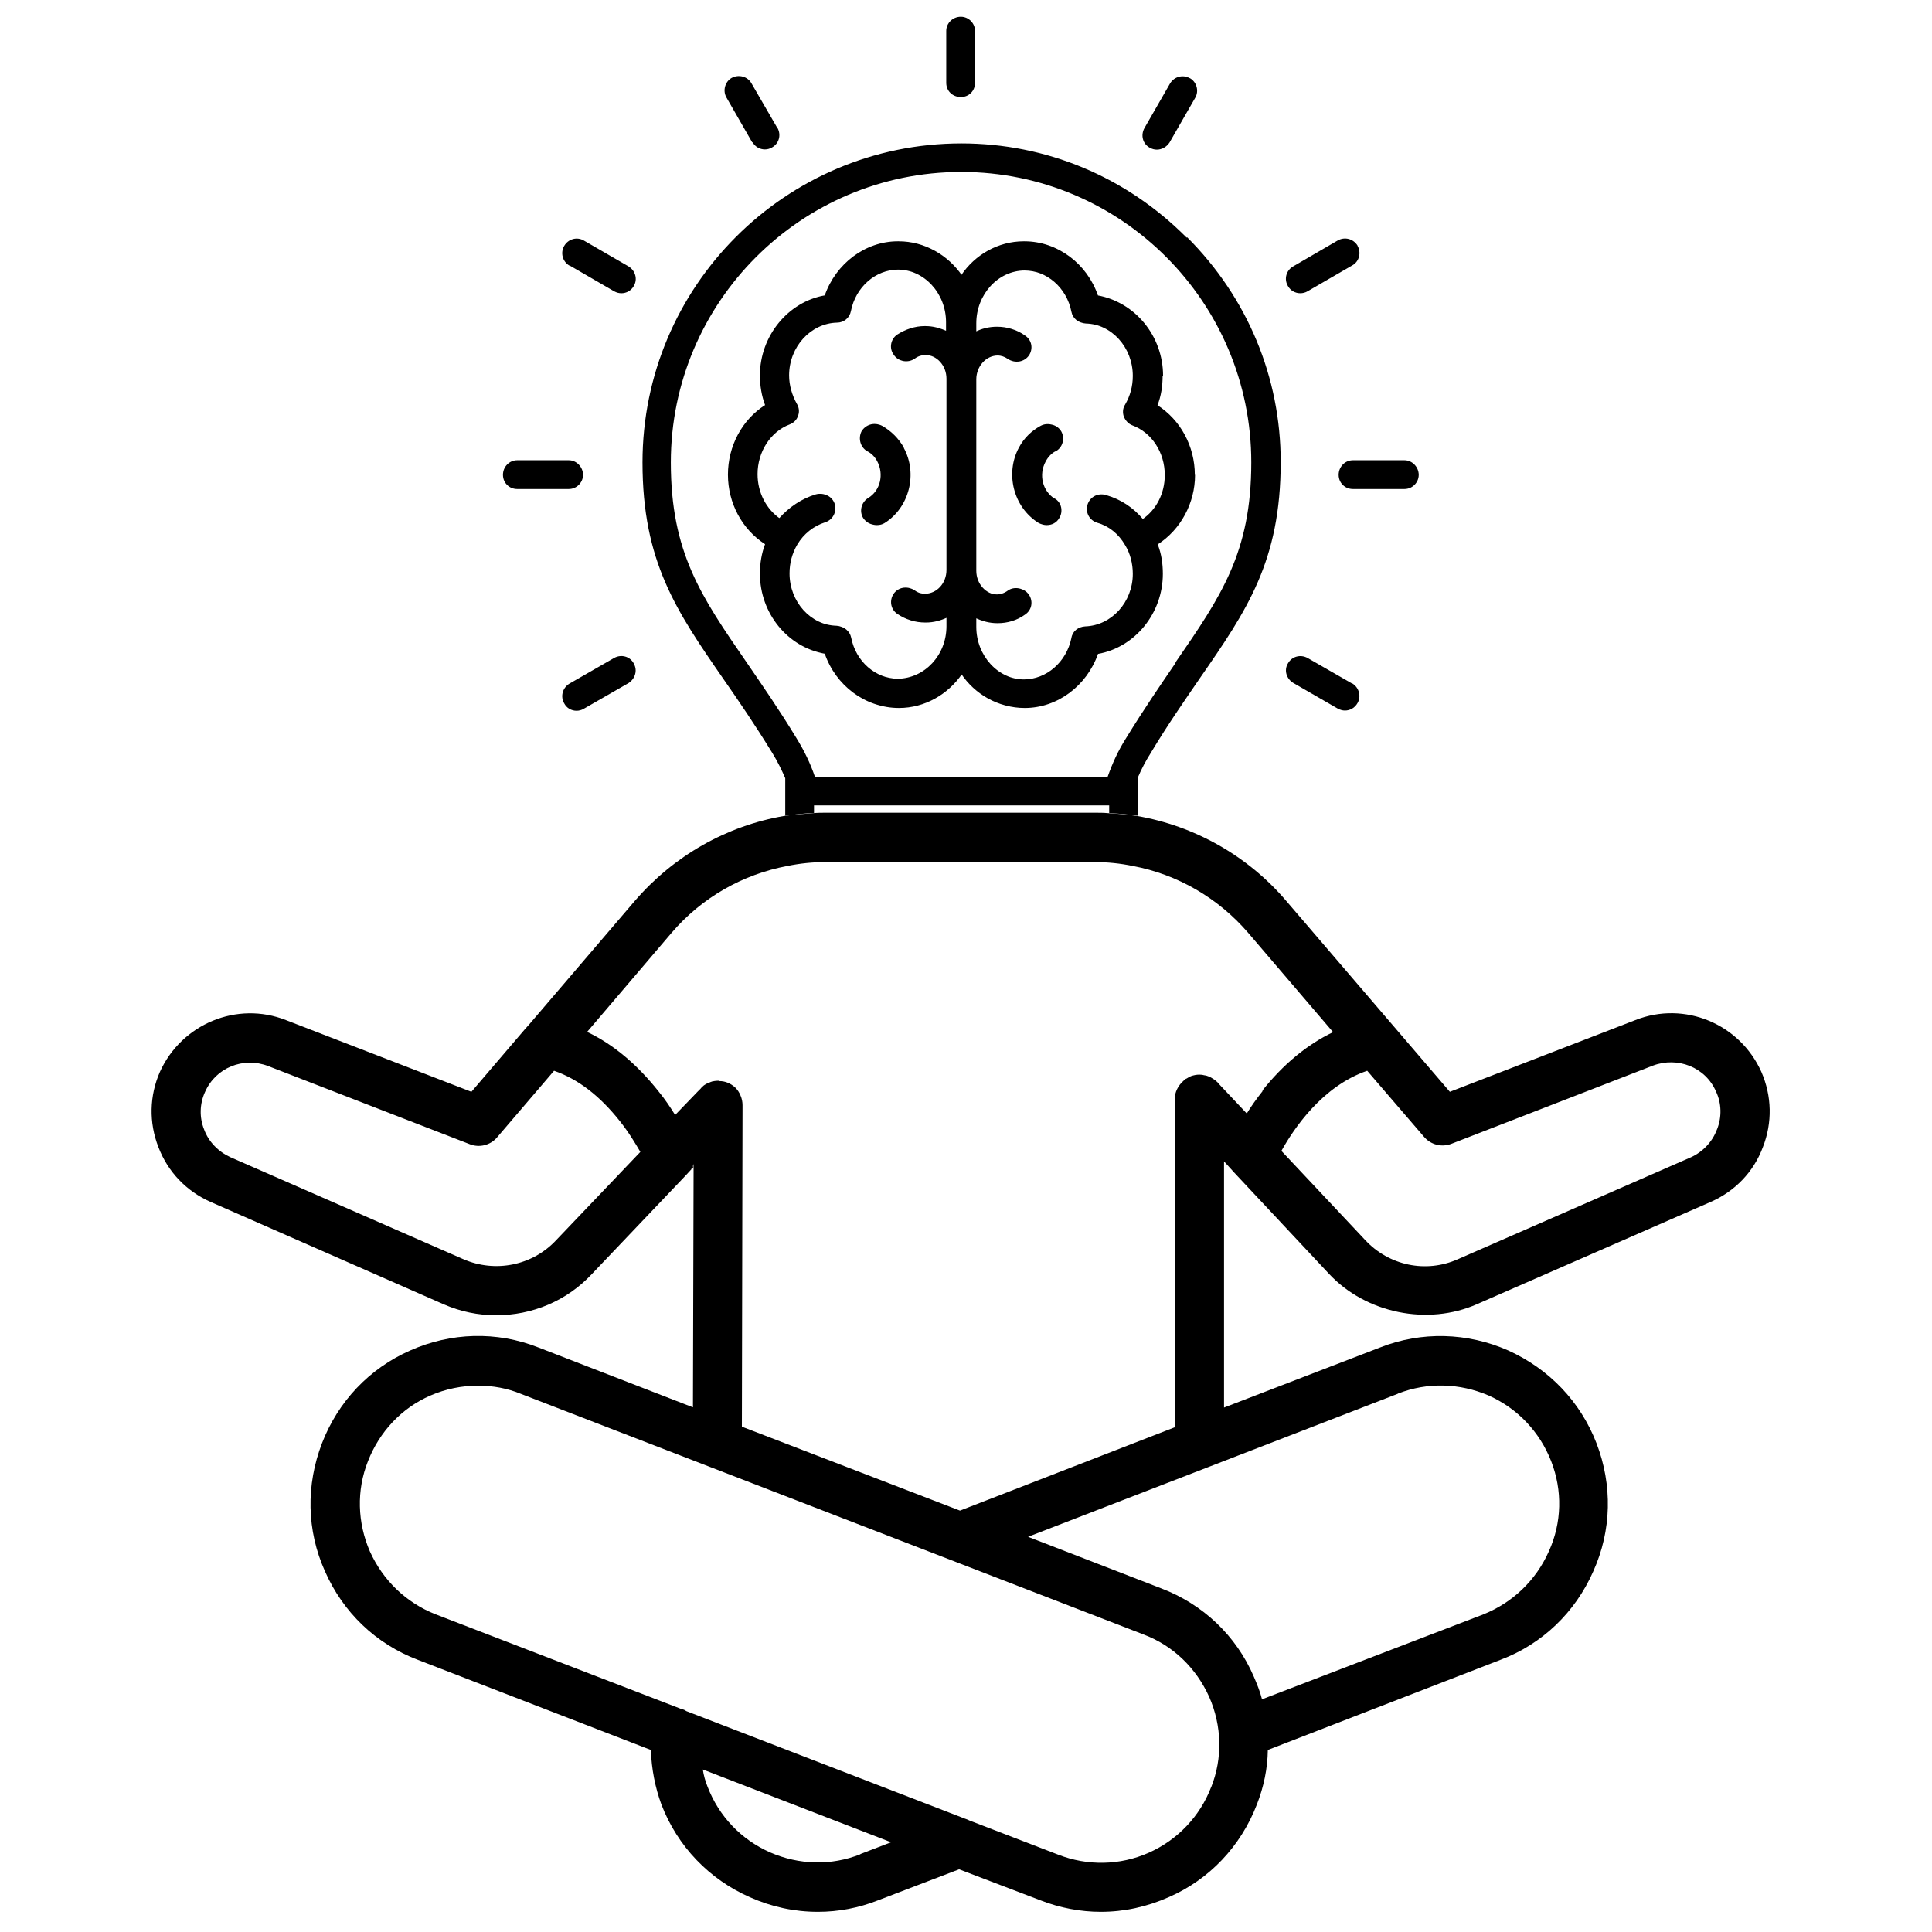 <?xml version="1.0" encoding="UTF-8"?>
<svg id="Layer_1" data-name="Layer 1" xmlns="http://www.w3.org/2000/svg" xmlns:xlink="http://www.w3.org/1999/xlink" viewBox="0 0 90 90">
  <defs>
    <style>
      .cls-1 {
        fill: none;
      }

      .cls-2 {
        clip-path: url(#clippath);
      }

      .cls-3 {
        fill: #231f20;
      }
    </style>
    <clipPath id="clippath">
      <rect class="cls-1" width="90" height="90"/>
    </clipPath>
  </defs>
  <g class="cls-2">
    <path class="cls-3" d="M33.46,50.34c-.09,0-.18,.02-.25,.03,.07-.01,.15-.01,.22-.01h.09s-.04-.02-.06-.02Z"/>
    <path class="cls-3" d="M32.28,54.3c-.02,.07-.06,.13-.11,.21l.13-.13v-.16s-.01,.07-.03,.09Z"/>
    <path d="M49.07,23.22c-.57-.36-.75-1.12-.42-1.73,.11-.21,.27-.38,.46-.48,.33-.18,.45-.59,.27-.92-.18-.31-.58-.43-.91-.25-.42,.23-.77,.57-1,1-.66,1.21-.26,2.79,.9,3.51,.11,.06,.23,.09,.34,.09,.23,0,.45-.11,.57-.32,.2-.31,.11-.73-.21-.91Zm0,0c-.57-.36-.75-1.12-.42-1.73,.11-.21,.27-.38,.46-.48,.33-.18,.45-.59,.27-.92-.18-.31-.58-.43-.91-.25-.42,.23-.77,.57-1,1-.66,1.21-.26,2.79,.9,3.51,.11,.06,.23,.09,.34,.09,.23,0,.45-.11,.57-.32,.2-.31,.11-.73-.21-.91Zm-7.02-2.37c-.24-.43-.59-.78-1.01-1.02-.33-.18-.73-.04-.91,.27-.16,.33-.05,.74,.27,.92,.2,.1,.36,.27,.46,.46,.33,.61,.15,1.38-.42,1.72-.32,.2-.42,.62-.23,.93,.14,.21,.36,.32,.59,.32,.12,0,.24-.03,.34-.09,1.16-.72,1.56-2.3,.9-3.51Zm0,0c-.24-.43-.59-.78-1.01-1.02-.33-.18-.73-.04-.91,.27-.16,.33-.05,.74,.27,.92,.2,.1,.36,.27,.46,.46,.33,.61,.15,1.38-.42,1.72-.32,.2-.42,.62-.23,.93,.14,.21,.36,.32,.59,.32,.12,0,.24-.03,.34-.09,1.16-.72,1.56-2.3,.9-3.51Zm7.02,2.37c-.57-.36-.75-1.12-.42-1.73,.11-.21,.27-.38,.46-.48,.33-.18,.45-.59,.27-.92-.18-.31-.58-.43-.91-.25-.42,.23-.77,.57-1,1-.66,1.21-.26,2.79,.9,3.51,.11,.06,.23,.09,.34,.09,.23,0,.45-.11,.57-.32,.2-.31,.11-.73-.21-.91Zm0,0c-.57-.36-.75-1.12-.42-1.73,.11-.21,.27-.38,.46-.48,.33-.18,.45-.59,.27-.92-.18-.31-.58-.43-.91-.25-.42,.23-.77,.57-1,1-.66,1.21-.26,2.79,.9,3.51,.11,.06,.23,.09,.34,.09,.23,0,.45-.11,.57-.32,.2-.31,.11-.73-.21-.91Zm-7.02-2.37c-.24-.43-.59-.78-1.01-1.02-.33-.18-.73-.04-.91,.27-.16,.33-.05,.74,.27,.92,.2,.1,.36,.27,.46,.46,.33,.61,.15,1.38-.42,1.72-.32,.2-.42,.62-.23,.93,.14,.21,.36,.32,.59,.32,.12,0,.24-.03,.34-.09,1.16-.72,1.56-2.3,.9-3.51Zm13.56,1.26c0-1.34-.68-2.57-1.74-3.24,.17-.43,.24-.9,.24-1.38h.02c0-1.86-1.32-3.43-3.03-3.73-.51-1.48-1.86-2.52-3.41-2.52-1.2,0-2.28,.63-2.92,1.59-.66-.96-1.73-1.59-2.94-1.59-1.53,0-2.89,1.04-3.41,2.52-1.7,.3-3.02,1.88-3.02,3.73,0,.48,.08,.95,.24,1.38-1.07,.68-1.73,1.91-1.73,3.24s.66,2.55,1.73,3.24c-.16,.42-.24,.89-.24,1.37,0,1.86,1.3,3.43,3.02,3.73,.51,1.48,1.88,2.52,3.41,2.52,1.2,0,2.28-.63,2.94-1.59,.64,.96,1.72,1.59,2.92,1.59,1.53,0,2.89-1.04,3.41-2.52,1.71-.3,3.02-1.88,3.02-3.73,0-.48-.07-.95-.24-1.37,1.07-.69,1.74-1.92,1.74-3.24Zm-11.52-6.68c-.32-.15-.64-.24-1.01-.24-.46,0-.9,.15-1.29,.4-.3,.21-.38,.63-.16,.93,.21,.32,.61,.39,.93,.18,.15-.12,.33-.17,.52-.17,.56,0,1.01,.5,1.01,1.11v8.91c0,.62-.45,1.11-1.01,1.11-.19,0-.38-.06-.52-.17-.32-.21-.72-.13-.93,.17-.21,.31-.14,.72,.16,.93,.39,.27,.82,.4,1.29,.4,.36,0,.69-.09,1.01-.24v.42c0,1.35-1.01,2.43-2.27,2.45h-.02c-1.07-.02-1.98-.81-2.2-1.93-.06-.3-.33-.52-.65-.54-1.23-.03-2.22-1.12-2.22-2.45,0-.48,.12-.93,.36-1.34,.3-.51,.77-.87,1.3-1.04,.35-.11,.55-.48,.45-.84-.11-.36-.48-.55-.84-.45-.66,.2-1.25,.6-1.71,1.12-.64-.44-1.05-1.21-1.05-2.07,0-1.04,.6-1.98,1.5-2.32,.18-.07,.33-.21,.39-.41,.07-.18,.04-.39-.06-.55-.22-.39-.36-.86-.36-1.32,0-1.34,1.01-2.43,2.23-2.46,.32,0,.59-.22,.65-.54,.22-1.12,1.15-1.93,2.2-1.93,1.26,0,2.28,1.11,2.28,2.46v.41Zm9.11,8.75c-.45-.54-1.04-.93-1.7-1.12-.36-.11-.73,.09-.84,.45s.09,.73,.45,.84c.54,.15,1,.52,1.3,1.04,.24,.39,.36,.86,.36,1.34,0,1.32-.99,2.41-2.22,2.45-.32,.02-.59,.22-.64,.54-.23,1.12-1.16,1.93-2.22,1.93-1.24,0-2.26-1.11-2.26-2.46v-.41c.3,.15,.64,.24,1,.24,.45,0,.9-.13,1.27-.4,.32-.21,.39-.62,.18-.93-.21-.3-.63-.39-.93-.18-.16,.12-.34,.18-.52,.18-.55,0-1-.51-1-1.11v-8.92c0-.6,.45-1.11,1-1.11,.18,0,.36,.06,.52,.17,.3,.21,.72,.13,.93-.17,.21-.31,.14-.72-.18-.93-.37-.27-.82-.4-1.27-.4-.36,0-.71,.09-1,.24v-.41c0-1.35,1.02-2.46,2.26-2.46,1.07,0,2,.81,2.22,1.93,.06,.32,.33,.52,.64,.54,1.23,.03,2.22,1.12,2.22,2.45,0,.48-.12,.93-.36,1.34-.11,.16-.12,.38-.06,.55,.07,.18,.21,.34,.39,.41,.92,.34,1.52,1.27,1.52,2.32,0,.86-.4,1.63-1.06,2.07Zm-4.08-3.16c.33-.18,.45-.59,.27-.92-.18-.31-.58-.43-.91-.25-.42,.23-.77,.57-1,1-.66,1.21-.26,2.79,.9,3.51,.11,.06,.23,.09,.34,.09,.23,0,.45-.11,.57-.32,.2-.31,.11-.73-.21-.91-.57-.36-.75-1.12-.42-1.73,.11-.21,.27-.38,.46-.48Zm-8.98-.92c-.16,.33-.05,.74,.27,.92,.2,.1,.36,.27,.46,.46,.33,.61,.15,1.38-.42,1.72-.32,.2-.42,.62-.23,.93,.14,.21,.36,.32,.59,.32,.12,0,.24-.03,.34-.09,1.16-.72,1.56-2.3,.9-3.51-.24-.43-.59-.78-1.01-1.02-.33-.18-.73-.04-.91,.27Zm1.92,.75c-.24-.43-.59-.78-1.01-1.02-.33-.18-.73-.04-.91,.27-.16,.33-.05,.74,.27,.92,.2,.1,.36,.27,.46,.46,.33,.61,.15,1.38-.42,1.72-.32,.2-.42,.62-.23,.93,.14,.21,.36,.32,.59,.32,.12,0,.24-.03,.34-.09,1.16-.72,1.56-2.3,.9-3.51Zm7.02,2.37c-.57-.36-.75-1.12-.42-1.73,.11-.21,.27-.38,.46-.48,.33-.18,.45-.59,.27-.92-.18-.31-.58-.43-.91-.25-.42,.23-.77,.57-1,1-.66,1.21-.26,2.79,.9,3.51,.11,.06,.23,.09,.34,.09,.23,0,.45-.11,.57-.32,.2-.31,.11-.73-.21-.91Zm0,0c-.57-.36-.75-1.12-.42-1.73,.11-.21,.27-.38,.46-.48,.33-.18,.45-.59,.27-.92-.18-.31-.58-.43-.91-.25-.42,.23-.77,.57-1,1-.66,1.21-.26,2.79,.9,3.51,.11,.06,.23,.09,.34,.09,.23,0,.45-.11,.57-.32,.2-.31,.11-.73-.21-.91Zm-7.02-2.37c-.24-.43-.59-.78-1.01-1.02-.33-.18-.73-.04-.91,.27-.16,.33-.05,.74,.27,.92,.2,.1,.36,.27,.46,.46,.33,.61,.15,1.38-.42,1.72-.32,.2-.42,.62-.23,.93,.14,.21,.36,.32,.59,.32,.12,0,.24-.03,.34-.09,1.16-.72,1.56-2.3,.9-3.51Zm0,0c-.24-.43-.59-.78-1.01-1.02-.33-.18-.73-.04-.91,.27-.16,.33-.05,.74,.27,.92,.2,.1,.36,.27,.46,.46,.33,.61,.15,1.38-.42,1.72-.32,.2-.42,.62-.23,.93,.14,.21,.36,.32,.59,.32,.12,0,.24-.03,.34-.09,1.16-.72,1.56-2.3,.9-3.51Zm20.94,11l-2.09-1.2c-.33-.18-.73-.07-.91,.25-.2,.32-.07,.72,.24,.91l2.08,1.2c.11,.06,.23,.09,.33,.09,.24,0,.46-.12,.59-.35,.18-.31,.07-.72-.24-.91Zm2.43-10.41h-2.41c-.36,0-.66,.3-.66,.68s.3,.66,.66,.66h2.41c.36,0,.66-.3,.66-.66s-.3-.68-.66-.68Zm-2.19-10c-.2-.32-.6-.42-.92-.24l-2.08,1.21c-.32,.18-.44,.59-.24,.92,.12,.21,.34,.33,.57,.33,.12,0,.24-.03,.34-.09l2.09-1.21c.32-.18,.42-.59,.24-.91Zm-7.82-7.8c-.32-.18-.72-.07-.91,.24l-1.2,2.09c-.18,.33-.08,.73,.25,.91,.11,.06,.21,.09,.33,.09,.23,0,.45-.12,.59-.33l1.2-2.09c.18-.31,.07-.73-.25-.91ZM29.52,30.9c-.18-.33-.59-.43-.91-.25l-2.09,1.2c-.32,.2-.42,.6-.24,.91,.12,.23,.34,.35,.58,.35,.11,0,.23-.03,.33-.09l2.09-1.2c.31-.2,.43-.6,.24-.91Zm-3.02-9.46h-2.41c-.36,0-.66,.3-.66,.68s.3,.66,.66,.66h2.41c.36,0,.66-.3,.66-.66s-.3-.68-.66-.68Zm2.78-9.03l-2.09-1.21c-.32-.18-.72-.07-.91,.26-.18,.31-.08,.72,.24,.91h.02l2.07,1.2c.11,.06,.22,.09,.34,.09,.23,0,.45-.12,.57-.33,.2-.33,.07-.73-.24-.92Zm6.93-6.45l-1.21-2.09c-.18-.31-.59-.42-.92-.24-.31,.18-.42,.6-.24,.91l1.2,2.09h.02c.12,.21,.34,.33,.57,.33,.12,0,.23-.03,.33-.09,.33-.18,.44-.58,.26-.91ZM44.76,.78c-.38,0-.68,.3-.68,.66V3.86c0,.38,.3,.66,.68,.66s.66-.29,.66-.66V1.44c0-.36-.3-.66-.66-.66Zm-2.71,20.07c-.24-.43-.59-.78-1.01-1.02-.33-.18-.73-.04-.91,.27-.16,.33-.05,.74,.27,.92,.2,.1,.36,.27,.46,.46,.33,.61,.15,1.38-.42,1.72-.32,.2-.42,.62-.23,.93,.14,.21,.36,.32,.59,.32,.12,0,.24-.03,.34-.09,1.16-.72,1.56-2.3,.9-3.51Zm7.02,2.37c-.57-.36-.75-1.12-.42-1.73,.11-.21,.27-.38,.46-.48,.33-.18,.45-.59,.27-.92-.18-.31-.58-.43-.91-.25-.42,.23-.77,.57-1,1-.66,1.21-.26,2.79,.9,3.51,.11,.06,.23,.09,.34,.09,.23,0,.45-.11,.57-.32,.2-.31,.11-.73-.21-.91Zm0,0c-.57-.36-.75-1.12-.42-1.73,.11-.21,.27-.38,.46-.48,.33-.18,.45-.59,.27-.92-.18-.31-.58-.43-.91-.25-.42,.23-.77,.57-1,1-.66,1.21-.26,2.79,.9,3.51,.11,.06,.23,.09,.34,.09,.23,0,.45-.11,.57-.32,.2-.31,.11-.73-.21-.91Zm-7.02-2.37c-.24-.43-.59-.78-1.01-1.02-.33-.18-.73-.04-.91,.27-.16,.33-.05,.74,.27,.92,.2,.1,.36,.27,.46,.46,.33,.61,.15,1.38-.42,1.72-.32,.2-.42,.62-.23,.93,.14,.21,.36,.32,.59,.32,.12,0,.24-.03,.34-.09,1.16-.72,1.56-2.3,.9-3.51Zm13.56,1.26c0-1.34-.68-2.57-1.74-3.24,.17-.43,.24-.9,.24-1.38h.02c0-1.86-1.32-3.43-3.03-3.73-.51-1.48-1.86-2.52-3.41-2.52-1.2,0-2.28,.63-2.92,1.59-.66-.96-1.73-1.59-2.94-1.59-1.53,0-2.89,1.04-3.41,2.52-1.7,.3-3.02,1.88-3.02,3.73,0,.48,.08,.95,.24,1.38-1.07,.68-1.73,1.91-1.73,3.24s.66,2.55,1.73,3.24c-.16,.42-.24,.89-.24,1.37,0,1.86,1.3,3.43,3.02,3.73,.51,1.48,1.88,2.52,3.41,2.52,1.2,0,2.28-.63,2.94-1.59,.64,.96,1.72,1.59,2.92,1.59,1.53,0,2.89-1.04,3.41-2.52,1.71-.3,3.02-1.88,3.02-3.73,0-.48-.07-.95-.24-1.37,1.07-.69,1.74-1.92,1.74-3.24Zm-11.52-6.68c-.32-.15-.64-.24-1.01-.24-.46,0-.9,.15-1.29,.4-.3,.21-.38,.63-.16,.93,.21,.32,.61,.39,.93,.18,.15-.12,.33-.17,.52-.17,.56,0,1.01,.5,1.01,1.11v8.91c0,.62-.45,1.11-1.01,1.11-.19,0-.38-.06-.52-.17-.32-.21-.72-.13-.93,.17-.21,.31-.14,.72,.16,.93,.39,.27,.82,.4,1.29,.4,.36,0,.69-.09,1.01-.24v.42c0,1.35-1.01,2.43-2.27,2.45h-.02c-1.07-.02-1.98-.81-2.2-1.93-.06-.3-.33-.52-.65-.54-1.23-.03-2.22-1.12-2.22-2.45,0-.48,.12-.93,.36-1.34,.3-.51,.77-.87,1.3-1.04,.35-.11,.55-.48,.45-.84-.11-.36-.48-.55-.84-.45-.66,.2-1.25,.6-1.71,1.12-.64-.44-1.05-1.21-1.05-2.07,0-1.04,.6-1.98,1.5-2.32,.18-.07,.33-.21,.39-.41,.07-.18,.04-.39-.06-.55-.22-.39-.36-.86-.36-1.32,0-1.34,1.01-2.43,2.23-2.46,.32,0,.59-.22,.65-.54,.22-1.12,1.15-1.93,2.2-1.93,1.26,0,2.28,1.11,2.28,2.46v.41Zm9.11,8.75c-.45-.54-1.04-.93-1.7-1.12-.36-.11-.73,.09-.84,.45s.09,.73,.45,.84c.54,.15,1,.52,1.3,1.04,.24,.39,.36,.86,.36,1.34,0,1.32-.99,2.41-2.22,2.45-.32,.02-.59,.22-.64,.54-.23,1.12-1.16,1.93-2.22,1.93-1.24,0-2.26-1.11-2.26-2.46v-.41c.3,.15,.64,.24,1,.24,.45,0,.9-.13,1.27-.4,.32-.21,.39-.62,.18-.93-.21-.3-.63-.39-.93-.18-.16,.12-.34,.18-.52,.18-.55,0-1-.51-1-1.11v-8.92c0-.6,.45-1.11,1-1.11,.18,0,.36,.06,.52,.17,.3,.21,.72,.13,.93-.17,.21-.31,.14-.72-.18-.93-.37-.27-.82-.4-1.27-.4-.36,0-.71,.09-1,.24v-.41c0-1.35,1.02-2.46,2.26-2.46,1.07,0,2,.81,2.22,1.93,.06,.32,.33,.52,.64,.54,1.23,.03,2.22,1.12,2.22,2.45,0,.48-.12,.93-.36,1.34-.11,.16-.12,.38-.06,.55,.07,.18,.21,.34,.39,.41,.92,.34,1.52,1.27,1.52,2.32,0,.86-.4,1.63-1.06,2.07Zm-4.08-3.16c.33-.18,.45-.59,.27-.92-.18-.31-.58-.43-.91-.25-.42,.23-.77,.57-1,1-.66,1.21-.26,2.79,.9,3.51,.11,.06,.23,.09,.34,.09,.23,0,.45-.11,.57-.32,.2-.31,.11-.73-.21-.91-.57-.36-.75-1.12-.42-1.73,.11-.21,.27-.38,.46-.48Zm-8.98-.92c-.16,.33-.05,.74,.27,.92,.2,.1,.36,.27,.46,.46,.33,.61,.15,1.38-.42,1.72-.32,.2-.42,.62-.23,.93,.14,.21,.36,.32,.59,.32,.12,0,.24-.03,.34-.09,1.16-.72,1.56-2.3,.9-3.51-.24-.43-.59-.78-1.01-1.02-.33-.18-.73-.04-.91,.27Zm1.92,.75c-.24-.43-.59-.78-1.01-1.02-.33-.18-.73-.04-.91,.27-.16,.33-.05,.74,.27,.92,.2,.1,.36,.27,.46,.46,.33,.61,.15,1.38-.42,1.72-.32,.2-.42,.62-.23,.93,.14,.21,.36,.32,.59,.32,.12,0,.24-.03,.34-.09,1.16-.72,1.56-2.3,.9-3.51Zm7.02,2.37c-.57-.36-.75-1.12-.42-1.73,.11-.21,.27-.38,.46-.48,.33-.18,.45-.59,.27-.92-.18-.31-.58-.43-.91-.25-.42,.23-.77,.57-1,1-.66,1.21-.26,2.79,.9,3.51,.11,.06,.23,.09,.34,.09,.23,0,.45-.11,.57-.32,.2-.31,.11-.73-.21-.91Zm0,0c-.57-.36-.75-1.12-.42-1.73,.11-.21,.27-.38,.46-.48,.33-.18,.45-.59,.27-.92-.18-.31-.58-.43-.91-.25-.42,.23-.77,.57-1,1-.66,1.21-.26,2.79,.9,3.51,.11,.06,.23,.09,.34,.09,.23,0,.45-.11,.57-.32,.2-.31,.11-.73-.21-.91Zm-7.02-2.37c-.24-.43-.59-.78-1.01-1.02-.33-.18-.73-.04-.91,.27-.16,.33-.05,.74,.27,.92,.2,.1,.36,.27,.46,.46,.33,.61,.15,1.38-.42,1.72-.32,.2-.42,.62-.23,.93,.14,.21,.36,.32,.59,.32,.12,0,.24-.03,.34-.09,1.16-.72,1.56-2.3,.9-3.51Zm0,0c-.24-.43-.59-.78-1.01-1.02-.33-.18-.73-.04-.91,.27-.16,.33-.05,.74,.27,.92,.2,.1,.36,.27,.46,.46,.33,.61,.15,1.38-.42,1.72-.32,.2-.42,.62-.23,.93,.14,.21,.36,.32,.59,.32,.12,0,.24-.03,.34-.09,1.16-.72,1.56-2.3,.9-3.51Zm7.02,2.37c-.57-.36-.75-1.12-.42-1.73,.11-.21,.27-.38,.46-.48,.33-.18,.45-.59,.27-.92-.18-.31-.58-.43-.91-.25-.42,.23-.77,.57-1,1-.66,1.21-.26,2.79,.9,3.51,.11,.06,.23,.09,.34,.09,.23,0,.45-.11,.57-.32,.2-.31,.11-.73-.21-.91Zm0,0c-.57-.36-.75-1.12-.42-1.73,.11-.21,.27-.38,.46-.48,.33-.18,.45-.59,.27-.92-.18-.31-.58-.43-.91-.25-.42,.23-.77,.57-1,1-.66,1.21-.26,2.79,.9,3.51,.11,.06,.23,.09,.34,.09,.23,0,.45-.11,.57-.32,.2-.31,.11-.73-.21-.91Zm-7.02-2.37c-.24-.43-.59-.78-1.01-1.02-.33-.18-.73-.04-.91,.27-.16,.33-.05,.74,.27,.92,.2,.1,.36,.27,.46,.46,.33,.61,.15,1.38-.42,1.72-.32,.2-.42,.62-.23,.93,.14,.21,.36,.32,.59,.32,.12,0,.24-.03,.34-.09,1.16-.72,1.56-2.3,.9-3.51Zm13.56,1.26c0-1.34-.68-2.57-1.74-3.24,.17-.43,.24-.9,.24-1.38h.02c0-1.86-1.32-3.43-3.03-3.73-.51-1.48-1.86-2.52-3.41-2.52-1.2,0-2.28,.63-2.92,1.59-.66-.96-1.73-1.59-2.94-1.59-1.53,0-2.89,1.04-3.41,2.52-1.7,.3-3.02,1.88-3.02,3.73,0,.48,.08,.95,.24,1.38-1.07,.68-1.73,1.91-1.73,3.24s.66,2.55,1.73,3.24c-.16,.42-.24,.89-.24,1.37,0,1.86,1.3,3.43,3.02,3.73,.51,1.48,1.88,2.52,3.41,2.52,1.2,0,2.28-.63,2.94-1.59,.64,.96,1.72,1.59,2.92,1.59,1.53,0,2.89-1.04,3.41-2.52,1.71-.3,3.02-1.88,3.02-3.73,0-.48-.07-.95-.24-1.37,1.07-.69,1.74-1.92,1.74-3.24Zm-11.52-6.68c-.32-.15-.64-.24-1.01-.24-.46,0-.9,.15-1.29,.4-.3,.21-.38,.63-.16,.93,.21,.32,.61,.39,.93,.18,.15-.12,.33-.17,.52-.17,.56,0,1.01,.5,1.01,1.11v8.91c0,.62-.45,1.11-1.01,1.11-.19,0-.38-.06-.52-.17-.32-.21-.72-.13-.93,.17-.21,.31-.14,.72,.16,.93,.39,.27,.82,.4,1.29,.4,.36,0,.69-.09,1.01-.24v.42c0,1.35-1.01,2.43-2.27,2.45h-.02c-1.07-.02-1.98-.81-2.2-1.93-.06-.3-.33-.52-.65-.54-1.23-.03-2.22-1.12-2.22-2.45,0-.48,.12-.93,.36-1.34,.3-.51,.77-.87,1.3-1.04,.35-.11,.55-.48,.45-.84-.11-.36-.48-.55-.84-.45-.66,.2-1.25,.6-1.71,1.12-.64-.44-1.05-1.21-1.05-2.07,0-1.04,.6-1.98,1.5-2.32,.18-.07,.33-.21,.39-.41,.07-.18,.04-.39-.06-.55-.22-.39-.36-.86-.36-1.32,0-1.34,1.01-2.43,2.23-2.46,.32,0,.59-.22,.65-.54,.22-1.12,1.15-1.93,2.2-1.93,1.26,0,2.28,1.11,2.28,2.46v.41Zm9.11,8.75c-.45-.54-1.04-.93-1.7-1.12-.36-.11-.73,.09-.84,.45s.09,.73,.45,.84c.54,.15,1,.52,1.3,1.04,.24,.39,.36,.86,.36,1.34,0,1.32-.99,2.41-2.22,2.45-.32,.02-.59,.22-.64,.54-.23,1.12-1.16,1.93-2.22,1.93-1.24,0-2.26-1.11-2.26-2.46v-.41c.3,.15,.64,.24,1,.24,.45,0,.9-.13,1.27-.4,.32-.21,.39-.62,.18-.93-.21-.3-.63-.39-.93-.18-.16,.12-.34,.18-.52,.18-.55,0-1-.51-1-1.11v-8.92c0-.6,.45-1.11,1-1.11,.18,0,.36,.06,.52,.17,.3,.21,.72,.13,.93-.17,.21-.31,.14-.72-.18-.93-.37-.27-.82-.4-1.27-.4-.36,0-.71,.09-1,.24v-.41c0-1.35,1.02-2.46,2.26-2.46,1.07,0,2,.81,2.22,1.93,.06,.32,.33,.52,.64,.54,1.23,.03,2.22,1.12,2.22,2.45,0,.48-.12,.93-.36,1.34-.11,.16-.12,.38-.06,.55,.07,.18,.21,.34,.39,.41,.92,.34,1.52,1.27,1.52,2.32,0,.86-.4,1.63-1.06,2.07Zm-4.08-3.16c.33-.18,.45-.59,.27-.92-.18-.31-.58-.43-.91-.25-.42,.23-.77,.57-1,1-.66,1.21-.26,2.79,.9,3.51,.11,.06,.23,.09,.34,.09,.23,0,.45-.11,.57-.32,.2-.31,.11-.73-.21-.91-.57-.36-.75-1.12-.42-1.73,.11-.21,.27-.38,.46-.48Zm-8.98-.92c-.16,.33-.05,.74,.27,.92,.2,.1,.36,.27,.46,.46,.33,.61,.15,1.38-.42,1.72-.32,.2-.42,.62-.23,.93,.14,.21,.36,.32,.59,.32,.12,0,.24-.03,.34-.09,1.16-.72,1.56-2.3,.9-3.51-.24-.43-.59-.78-1.01-1.02-.33-.18-.73-.04-.91,.27Zm15.48,2.01c0-1.34-.68-2.57-1.74-3.24,.17-.43,.24-.9,.24-1.38h.02c0-1.86-1.32-3.43-3.03-3.73-.51-1.48-1.86-2.52-3.41-2.52-1.2,0-2.28,.63-2.92,1.59-.66-.96-1.73-1.59-2.94-1.59-1.53,0-2.89,1.04-3.41,2.52-1.7,.3-3.02,1.88-3.02,3.73,0,.48,.08,.95,.24,1.38-1.07,.68-1.73,1.91-1.73,3.24s.66,2.55,1.73,3.24c-.16,.42-.24,.89-.24,1.37,0,1.86,1.3,3.43,3.02,3.73,.51,1.48,1.88,2.52,3.41,2.52,1.2,0,2.28-.63,2.94-1.59,.64,.96,1.72,1.59,2.92,1.59,1.53,0,2.89-1.04,3.41-2.52,1.71-.3,3.02-1.88,3.02-3.73,0-.48-.07-.95-.24-1.37,1.07-.69,1.74-1.92,1.74-3.24Zm-11.52-6.68c-.32-.15-.64-.24-1.01-.24-.46,0-.9,.15-1.29,.4-.3,.21-.38,.63-.16,.93,.21,.32,.61,.39,.93,.18,.15-.12,.33-.17,.52-.17,.56,0,1.01,.5,1.01,1.11v8.91c0,.62-.45,1.11-1.01,1.11-.19,0-.38-.06-.52-.17-.32-.21-.72-.13-.93,.17-.21,.31-.14,.72,.16,.93,.39,.27,.82,.4,1.29,.4,.36,0,.69-.09,1.01-.24v.42c0,1.35-1.01,2.43-2.27,2.45h-.02c-1.07-.02-1.98-.81-2.2-1.93-.06-.3-.33-.52-.65-.54-1.23-.03-2.22-1.12-2.22-2.45,0-.48,.12-.93,.36-1.34,.3-.51,.77-.87,1.3-1.04,.35-.11,.55-.48,.45-.84-.11-.36-.48-.55-.84-.45-.66,.2-1.25,.6-1.71,1.12-.64-.44-1.05-1.21-1.05-2.07,0-1.04,.6-1.98,1.5-2.32,.18-.07,.33-.21,.39-.41,.07-.18,.04-.39-.06-.55-.22-.39-.36-.86-.36-1.32,0-1.34,1.01-2.43,2.23-2.46,.32,0,.59-.22,.65-.54,.22-1.12,1.15-1.93,2.2-1.93,1.26,0,2.28,1.11,2.28,2.46v.41Zm9.11,8.75c-.45-.54-1.04-.93-1.7-1.12-.36-.11-.73,.09-.84,.45s.09,.73,.45,.84c.54,.15,1,.52,1.3,1.04,.24,.39,.36,.86,.36,1.34,0,1.32-.99,2.41-2.22,2.45-.32,.02-.59,.22-.64,.54-.23,1.12-1.16,1.93-2.22,1.93-1.24,0-2.26-1.11-2.26-2.46v-.41c.3,.15,.64,.24,1,.24,.45,0,.9-.13,1.27-.4,.32-.21,.39-.62,.18-.93-.21-.3-.63-.39-.93-.18-.16,.12-.34,.18-.52,.18-.55,0-1-.51-1-1.11v-8.92c0-.6,.45-1.11,1-1.11,.18,0,.36,.06,.52,.17,.3,.21,.72,.13,.93-.17,.21-.31,.14-.72-.18-.93-.37-.27-.82-.4-1.27-.4-.36,0-.71,.09-1,.24v-.41c0-1.35,1.02-2.46,2.26-2.46,1.07,0,2,.81,2.22,1.93,.06,.32,.33,.52,.64,.54,1.23,.03,2.22,1.12,2.22,2.45,0,.48-.12,.93-.36,1.34-.11,.16-.12,.38-.06,.55,.07,.18,.21,.34,.39,.41,.92,.34,1.52,1.27,1.52,2.32,0,.86-.4,1.63-1.06,2.07Zm-4.08-3.16c.33-.18,.45-.59,.27-.92-.18-.31-.58-.43-.91-.25-.42,.23-.77,.57-1,1-.66,1.21-.26,2.79,.9,3.51,.11,.06,.23,.09,.34,.09,.23,0,.45-.11,.57-.32,.2-.31,.11-.73-.21-.91-.57-.36-.75-1.12-.42-1.73,.11-.21,.27-.38,.46-.48Zm-8.98-.92c-.16,.33-.05,.74,.27,.92,.2,.1,.36,.27,.46,.46,.33,.61,.15,1.38-.42,1.72-.32,.2-.42,.62-.23,.93,.14,.21,.36,.32,.59,.32,.12,0,.24-.03,.34-.09,1.16-.72,1.56-2.3,.9-3.51-.24-.43-.59-.78-1.01-1.02-.33-.18-.73-.04-.91,.27Zm15.12-9.03c-2.82-2.84-6.55-4.39-10.5-4.39-8.21,.01-14.85,6.67-14.85,14.86,0,4.62,1.57,6.91,3.77,10.09,.69,.99,1.47,2.13,2.28,3.45,.24,.39,.43,.78,.6,1.17v1.75c.45-.06,.89-.11,1.34-.13v-.35h13.75v.35c.45,.03,.89,.07,1.34,.13v-1.79c.16-.38,.36-.76,.6-1.14,.79-1.32,1.59-2.46,2.28-3.47,2.19-3.16,3.77-5.46,3.77-10.08,0-3.93-1.54-7.65-4.36-10.47Zm-.51,19.8c-.69,1.01-1.48,2.16-2.31,3.51-.38,.6-.64,1.18-.86,1.8h-13.64c-.21-.62-.49-1.2-.86-1.8-.82-1.35-1.62-2.5-2.31-3.51-2.13-3.09-3.54-5.13-3.54-9.33,0-7.45,6.06-13.53,13.53-13.53s13.51,6.08,13.51,13.53c0,4.2-1.41,6.24-3.54,9.33Zm-.87-12c.17-.43,.24-.9,.24-1.38h.02c0-1.86-1.32-3.43-3.03-3.73-.51-1.48-1.86-2.52-3.41-2.52-1.2,0-2.28,.63-2.92,1.59-.66-.96-1.73-1.59-2.94-1.59-1.53,0-2.89,1.04-3.41,2.52-1.7,.3-3.02,1.88-3.02,3.73,0,.48,.08,.95,.24,1.38-1.07,.68-1.73,1.91-1.73,3.24s.66,2.55,1.73,3.24c-.16,.42-.24,.89-.24,1.37,0,1.86,1.3,3.43,3.02,3.73,.51,1.48,1.88,2.52,3.41,2.52,1.2,0,2.28-.63,2.94-1.59,.64,.96,1.72,1.59,2.92,1.59,1.53,0,2.89-1.04,3.41-2.52,1.71-.3,3.02-1.88,3.02-3.73,0-.48-.07-.95-.24-1.37,1.07-.69,1.74-1.92,1.74-3.24s-.68-2.57-1.74-3.24Zm-9.78-3.43c-.32-.15-.64-.24-1.01-.24-.46,0-.9,.15-1.29,.4-.3,.21-.38,.63-.16,.93,.21,.32,.61,.39,.93,.18,.15-.12,.33-.17,.52-.17,.56,0,1.01,.5,1.01,1.11v8.91c0,.62-.45,1.11-1.01,1.11-.19,0-.38-.06-.52-.17-.32-.21-.72-.13-.93,.17-.21,.31-.14,.72,.16,.93,.39,.27,.82,.4,1.29,.4,.36,0,.69-.09,1.01-.24v.42c0,1.35-1.01,2.43-2.27,2.45h-.02c-1.07-.02-1.98-.81-2.2-1.93-.06-.3-.33-.52-.65-.54-1.23-.03-2.22-1.12-2.22-2.45,0-.48,.12-.93,.36-1.34,.3-.51,.77-.87,1.3-1.04,.35-.11,.55-.48,.45-.84-.11-.36-.48-.55-.84-.45-.66,.2-1.25,.6-1.71,1.12-.64-.44-1.05-1.21-1.05-2.07,0-1.04,.6-1.98,1.5-2.32,.18-.07,.33-.21,.39-.41,.07-.18,.04-.39-.06-.55-.22-.39-.36-.86-.36-1.32,0-1.34,1.01-2.43,2.23-2.46,.32,0,.59-.22,.65-.54,.22-1.12,1.15-1.93,2.2-1.93,1.26,0,2.28,1.11,2.28,2.46v.41Zm9.11,8.75c-.45-.54-1.04-.93-1.7-1.12-.36-.11-.73,.09-.84,.45s.09,.73,.45,.84c.54,.15,1,.52,1.3,1.04,.24,.39,.36,.86,.36,1.34,0,1.32-.99,2.41-2.22,2.45-.32,.02-.59,.22-.64,.54-.23,1.12-1.16,1.93-2.22,1.93-1.24,0-2.26-1.11-2.26-2.46v-.41c.3,.15,.64,.24,1,.24,.45,0,.9-.13,1.27-.4,.32-.21,.39-.62,.18-.93-.21-.3-.63-.39-.93-.18-.16,.12-.34,.18-.52,.18-.55,0-1-.51-1-1.11v-8.92c0-.6,.45-1.11,1-1.11,.18,0,.36,.06,.52,.17,.3,.21,.72,.13,.93-.17,.21-.31,.14-.72-.18-.93-.37-.27-.82-.4-1.27-.4-.36,0-.71,.09-1,.24v-.41c0-1.35,1.02-2.46,2.26-2.46,1.07,0,2,.81,2.22,1.93,.06,.32,.33,.52,.64,.54,1.23,.03,2.22,1.12,2.22,2.45,0,.48-.12,.93-.36,1.34-.11,.16-.12,.38-.06,.55,.07,.18,.21,.34,.39,.41,.92,.34,1.52,1.27,1.52,2.32,0,.86-.4,1.63-1.06,2.07Zm-4.08-3.16c.33-.18,.45-.59,.27-.92-.18-.31-.58-.43-.91-.25-.42,.23-.77,.57-1,1-.66,1.21-.26,2.79,.9,3.51,.11,.06,.23,.09,.34,.09,.23,0,.45-.11,.57-.32,.2-.31,.11-.73-.21-.91-.57-.36-.75-1.12-.42-1.73,.11-.21,.27-.38,.46-.48Zm-8.98-.92c-.16,.33-.05,.74,.27,.92,.2,.1,.36,.27,.46,.46,.33,.61,.15,1.38-.42,1.72-.32,.2-.42,.62-.23,.93,.14,.21,.36,.32,.59,.32,.12,0,.24-.03,.34-.09,1.16-.72,1.56-2.3,.9-3.51-.24-.43-.59-.78-1.01-1.02-.33-.18-.73-.04-.91,.27Zm1.92,.75c-.24-.43-.59-.78-1.01-1.02-.33-.18-.73-.04-.91,.27-.16,.33-.05,.74,.27,.92,.2,.1,.36,.27,.46,.46,.33,.61,.15,1.38-.42,1.72-.32,.2-.42,.62-.23,.93,.14,.21,.36,.32,.59,.32,.12,0,.24-.03,.34-.09,1.16-.72,1.56-2.3,.9-3.51Zm7.02,2.37c-.57-.36-.75-1.12-.42-1.73,.11-.21,.27-.38,.46-.48,.33-.18,.45-.59,.27-.92-.18-.31-.58-.43-.91-.25-.42,.23-.77,.57-1,1-.66,1.21-.26,2.79,.9,3.51,.11,.06,.23,.09,.34,.09,.23,0,.45-.11,.57-.32,.2-.31,.11-.73-.21-.91Zm0,0c-.57-.36-.75-1.12-.42-1.73,.11-.21,.27-.38,.46-.48,.33-.18,.45-.59,.27-.92-.18-.31-.58-.43-.91-.25-.42,.23-.77,.57-1,1-.66,1.21-.26,2.79,.9,3.51,.11,.06,.23,.09,.34,.09,.23,0,.45-.11,.57-.32,.2-.31,.11-.73-.21-.91Zm-7.02-2.37c-.24-.43-.59-.78-1.01-1.02-.33-.18-.73-.04-.91,.27-.16,.33-.05,.74,.27,.92,.2,.1,.36,.27,.46,.46,.33,.61,.15,1.38-.42,1.72-.32,.2-.42,.62-.23,.93,.14,.21,.36,.32,.59,.32,.12,0,.24-.03,.34-.09,1.16-.72,1.56-2.3,.9-3.51Zm13.56,1.26c0-1.34-.68-2.57-1.74-3.24,.17-.43,.24-.9,.24-1.38h.02c0-1.86-1.32-3.43-3.03-3.73-.51-1.48-1.86-2.52-3.41-2.52-1.2,0-2.28,.63-2.92,1.59-.66-.96-1.73-1.59-2.94-1.59-1.53,0-2.89,1.04-3.41,2.52-1.7,.3-3.02,1.88-3.02,3.73,0,.48,.08,.95,.24,1.38-1.07,.68-1.73,1.91-1.73,3.24s.66,2.55,1.73,3.24c-.16,.42-.24,.89-.24,1.37,0,1.86,1.3,3.43,3.02,3.73,.51,1.48,1.88,2.52,3.41,2.52,1.2,0,2.28-.63,2.94-1.59,.64,.96,1.72,1.59,2.92,1.59,1.53,0,2.89-1.04,3.41-2.52,1.71-.3,3.02-1.88,3.02-3.73,0-.48-.07-.95-.24-1.37,1.07-.69,1.74-1.92,1.74-3.24Zm-11.52-6.68c-.32-.15-.64-.24-1.01-.24-.46,0-.9,.15-1.29,.4-.3,.21-.38,.63-.16,.93,.21,.32,.61,.39,.93,.18,.15-.12,.33-.17,.52-.17,.56,0,1.01,.5,1.01,1.11v8.91c0,.62-.45,1.11-1.01,1.11-.19,0-.38-.06-.52-.17-.32-.21-.72-.13-.93,.17-.21,.31-.14,.72,.16,.93,.39,.27,.82,.4,1.29,.4,.36,0,.69-.09,1.01-.24v.42c0,1.35-1.01,2.43-2.27,2.45h-.02c-1.07-.02-1.98-.81-2.2-1.93-.06-.3-.33-.52-.65-.54-1.23-.03-2.22-1.12-2.22-2.45,0-.48,.12-.93,.36-1.34,.3-.51,.77-.87,1.3-1.04,.35-.11,.55-.48,.45-.84-.11-.36-.48-.55-.84-.45-.66,.2-1.25,.6-1.71,1.12-.64-.44-1.05-1.21-1.05-2.07,0-1.04,.6-1.98,1.5-2.32,.18-.07,.33-.21,.39-.41,.07-.18,.04-.39-.06-.55-.22-.39-.36-.86-.36-1.32,0-1.34,1.01-2.43,2.23-2.46,.32,0,.59-.22,.65-.54,.22-1.12,1.15-1.93,2.2-1.93,1.26,0,2.28,1.11,2.28,2.46v.41Zm9.11,8.75c-.45-.54-1.04-.93-1.7-1.12-.36-.11-.73,.09-.84,.45s.09,.73,.45,.84c.54,.15,1,.52,1.3,1.04,.24,.39,.36,.86,.36,1.34,0,1.32-.99,2.41-2.22,2.45-.32,.02-.59,.22-.64,.54-.23,1.12-1.16,1.93-2.22,1.93-1.24,0-2.26-1.11-2.26-2.46v-.41c.3,.15,.64,.24,1,.24,.45,0,.9-.13,1.27-.4,.32-.21,.39-.62,.18-.93-.21-.3-.63-.39-.93-.18-.16,.12-.34,.18-.52,.18-.55,0-1-.51-1-1.11v-8.92c0-.6,.45-1.11,1-1.11,.18,0,.36,.06,.52,.17,.3,.21,.72,.13,.93-.17,.21-.31,.14-.72-.18-.93-.37-.27-.82-.4-1.27-.4-.36,0-.71,.09-1,.24v-.41c0-1.35,1.02-2.46,2.26-2.46,1.07,0,2,.81,2.22,1.93,.06,.32,.33,.52,.64,.54,1.23,.03,2.22,1.12,2.22,2.45,0,.48-.12,.93-.36,1.34-.11,.16-.12,.38-.06,.55,.07,.18,.21,.34,.39,.41,.92,.34,1.52,1.27,1.52,2.32,0,.86-.4,1.63-1.06,2.07Zm-4.08-3.16c.33-.18,.45-.59,.27-.92-.18-.31-.58-.43-.91-.25-.42,.23-.77,.57-1,1-.66,1.21-.26,2.79,.9,3.51,.11,.06,.23,.09,.34,.09,.23,0,.45-.11,.57-.32,.2-.31,.11-.73-.21-.91-.57-.36-.75-1.12-.42-1.73,.11-.21,.27-.38,.46-.48Zm-8.98-.92c-.16,.33-.05,.74,.27,.92,.2,.1,.36,.27,.46,.46,.33,.61,.15,1.38-.42,1.72-.32,.2-.42,.62-.23,.93,.14,.21,.36,.32,.59,.32,.12,0,.24-.03,.34-.09,1.16-.72,1.56-2.3,.9-3.51-.24-.43-.59-.78-1.01-1.02-.33-.18-.73-.04-.91,.27Zm1.92,.75c-.24-.43-.59-.78-1.01-1.02-.33-.18-.73-.04-.91,.27-.16,.33-.05,.74,.27,.92,.2,.1,.36,.27,.46,.46,.33,.61,.15,1.38-.42,1.72-.32,.2-.42,.62-.23,.93,.14,.21,.36,.32,.59,.32,.12,0,.24-.03,.34-.09,1.16-.72,1.56-2.3,.9-3.51Zm7.02,2.37c-.57-.36-.75-1.12-.42-1.73,.11-.21,.27-.38,.46-.48,.33-.18,.45-.59,.27-.92-.18-.31-.58-.43-.91-.25-.42,.23-.77,.57-1,1-.66,1.21-.26,2.79,.9,3.51,.11,.06,.23,.09,.34,.09,.23,0,.45-.11,.57-.32,.2-.31,.11-.73-.21-.91Zm0,0c-.57-.36-.75-1.12-.42-1.73,.11-.21,.27-.38,.46-.48,.33-.18,.45-.59,.27-.92-.18-.31-.58-.43-.91-.25-.42,.23-.77,.57-1,1-.66,1.21-.26,2.79,.9,3.51,.11,.06,.23,.09,.34,.09,.23,0,.45-.11,.57-.32,.2-.31,.11-.73-.21-.91Zm-7.02-2.37c-.24-.43-.59-.78-1.01-1.02-.33-.18-.73-.04-.91,.27-.16,.33-.05,.74,.27,.92,.2,.1,.36,.27,.46,.46,.33,.61,.15,1.38-.42,1.72-.32,.2-.42,.62-.23,.93,.14,.21,.36,.32,.59,.32,.12,0,.24-.03,.34-.09,1.16-.72,1.56-2.3,.9-3.51Zm13.56,1.26c0-1.34-.68-2.57-1.74-3.24,.17-.43,.24-.9,.24-1.38h.02c0-1.86-1.32-3.43-3.03-3.73-.51-1.48-1.86-2.52-3.41-2.52-1.2,0-2.28,.63-2.92,1.59-.66-.96-1.73-1.59-2.94-1.59-1.53,0-2.89,1.04-3.41,2.52-1.7,.3-3.02,1.88-3.02,3.73,0,.48,.08,.95,.24,1.38-1.07,.68-1.73,1.91-1.73,3.24s.66,2.55,1.73,3.24c-.16,.42-.24,.89-.24,1.37,0,1.86,1.3,3.43,3.02,3.73,.51,1.48,1.88,2.52,3.41,2.52,1.2,0,2.28-.63,2.94-1.59,.64,.96,1.72,1.59,2.92,1.59,1.53,0,2.89-1.04,3.41-2.52,1.71-.3,3.02-1.88,3.02-3.73,0-.48-.07-.95-.24-1.37,1.07-.69,1.74-1.92,1.74-3.24Zm-11.52-6.68c-.32-.15-.64-.24-1.01-.24-.46,0-.9,.15-1.29,.4-.3,.21-.38,.63-.16,.93,.21,.32,.61,.39,.93,.18,.15-.12,.33-.17,.52-.17,.56,0,1.01,.5,1.01,1.11v8.91c0,.62-.45,1.11-1.01,1.11-.19,0-.38-.06-.52-.17-.32-.21-.72-.13-.93,.17-.21,.31-.14,.72,.16,.93,.39,.27,.82,.4,1.29,.4,.36,0,.69-.09,1.01-.24v.42c0,1.35-1.01,2.43-2.27,2.45h-.02c-1.07-.02-1.98-.81-2.2-1.93-.06-.3-.33-.52-.65-.54-1.23-.03-2.22-1.12-2.22-2.45,0-.48,.12-.93,.36-1.34,.3-.51,.77-.87,1.3-1.04,.35-.11,.55-.48,.45-.84-.11-.36-.48-.55-.84-.45-.66,.2-1.25,.6-1.71,1.12-.64-.44-1.05-1.21-1.05-2.07,0-1.04,.6-1.98,1.5-2.32,.18-.07,.33-.21,.39-.41,.07-.18,.04-.39-.06-.55-.22-.39-.36-.86-.36-1.32,0-1.34,1.01-2.43,2.23-2.46,.32,0,.59-.22,.65-.54,.22-1.12,1.15-1.93,2.2-1.93,1.26,0,2.28,1.11,2.28,2.46v.41Zm9.11,8.75c-.45-.54-1.04-.93-1.7-1.12-.36-.11-.73,.09-.84,.45s.09,.73,.45,.84c.54,.15,1,.52,1.3,1.04,.24,.39,.36,.86,.36,1.34,0,1.32-.99,2.41-2.22,2.45-.32,.02-.59,.22-.64,.54-.23,1.12-1.16,1.93-2.22,1.93-1.24,0-2.26-1.11-2.26-2.46v-.41c.3,.15,.64,.24,1,.24,.45,0,.9-.13,1.27-.4,.32-.21,.39-.62,.18-.93-.21-.3-.63-.39-.93-.18-.16,.12-.34,.18-.52,.18-.55,0-1-.51-1-1.11v-8.92c0-.6,.45-1.11,1-1.11,.18,0,.36,.06,.52,.17,.3,.21,.72,.13,.93-.17,.21-.31,.14-.72-.18-.93-.37-.27-.82-.4-1.27-.4-.36,0-.71,.09-1,.24v-.41c0-1.35,1.02-2.46,2.26-2.46,1.07,0,2,.81,2.22,1.93,.06,.32,.33,.52,.64,.54,1.23,.03,2.22,1.12,2.22,2.45,0,.48-.12,.93-.36,1.34-.11,.16-.12,.38-.06,.55,.07,.18,.21,.34,.39,.41,.92,.34,1.52,1.27,1.52,2.32,0,.86-.4,1.63-1.06,2.07Zm-4.08-3.16c.33-.18,.45-.59,.27-.92-.18-.31-.58-.43-.91-.25-.42,.23-.77,.57-1,1-.66,1.21-.26,2.79,.9,3.51,.11,.06,.23,.09,.34,.09,.23,0,.45-.11,.57-.32,.2-.31,.11-.73-.21-.91-.57-.36-.75-1.12-.42-1.73,.11-.21,.27-.38,.46-.48Zm-8.98-.92c-.16,.33-.05,.74,.27,.92,.2,.1,.36,.27,.46,.46,.33,.61,.15,1.38-.42,1.72-.32,.2-.42,.62-.23,.93,.14,.21,.36,.32,.59,.32,.12,0,.24-.03,.34-.09,1.16-.72,1.56-2.3,.9-3.51-.24-.43-.59-.78-1.01-1.02-.33-.18-.73-.04-.91,.27Zm1.92,.75c-.24-.43-.59-.78-1.01-1.02-.33-.18-.73-.04-.91,.27-.16,.33-.05,.74,.27,.92,.2,.1,.36,.27,.46,.46,.33,.61,.15,1.38-.42,1.72-.32,.2-.42,.62-.23,.93,.14,.21,.36,.32,.59,.32,.12,0,.24-.03,.34-.09,1.16-.72,1.56-2.3,.9-3.51Zm7.02,2.37c-.57-.36-.75-1.12-.42-1.73,.11-.21,.27-.38,.46-.48,.33-.18,.45-.59,.27-.92-.18-.31-.58-.43-.91-.25-.42,.23-.77,.57-1,1-.66,1.21-.26,2.79,.9,3.51,.11,.06,.23,.09,.34,.09,.23,0,.45-.11,.57-.32,.2-.31,.11-.73-.21-.91Zm0,0c-.57-.36-.75-1.12-.42-1.73,.11-.21,.27-.38,.46-.48,.33-.18,.45-.59,.27-.92-.18-.31-.58-.43-.91-.25-.42,.23-.77,.57-1,1-.66,1.21-.26,2.79,.9,3.51,.11,.06,.23,.09,.34,.09,.23,0,.45-.11,.57-.32,.2-.31,.11-.73-.21-.91Zm-7.02-2.37c-.24-.43-.59-.78-1.01-1.02-.33-.18-.73-.04-.91,.27-.16,.33-.05,.74,.27,.92,.2,.1,.36,.27,.46,.46,.33,.61,.15,1.38-.42,1.72-.32,.2-.42,.62-.23,.93,.14,.21,.36,.32,.59,.32,.12,0,.24-.03,.34-.09,1.16-.72,1.56-2.3,.9-3.51Z"/>
    <path d="M82.05,49.93c-1-2.23-3.57-3.32-5.87-2.41l-8.64,3.34-7.62-8.89c-1.8-2.11-4.28-3.5-6.96-3.96-.45-.06-.89-.11-1.34-.13-.21-.02-.4-.02-.6-.02h-12.55c-.2,0-.39,0-.6,.02-.45,.03-.89,.07-1.34,.13-2.68,.46-5.14,1.85-6.96,3.96l-4.9,5.73-.24,.27-2.47,2.89-8.64-3.34c-2.28-.9-4.86,.18-5.87,2.41-.49,1.11-.52,2.36-.07,3.51,.44,1.15,1.3,2.05,2.43,2.55l10.86,4.77c.78,.34,1.6,.51,2.44,.51,1.67,0,3.29-.66,4.47-1.93l4.35-4.57,.24-.26c.04-.07,.09-.13,.11-.21,.02-.02,.03-.06,.03-.09v.16l-.03,11.19-7.2-2.79c-1.95-.77-4.08-.7-5.97,.14-1.91,.84-3.36,2.38-4.11,4.32-.75,1.95-.72,4.06,.14,5.97,.84,1.91,2.37,3.38,4.32,4.12l10.86,4.2c.03,.89,.2,1.75,.49,2.54,.75,1.95,2.22,3.48,4.12,4.32,1.01,.45,2.07,.68,3.17,.68,.96,0,1.9-.18,2.79-.53l3.79-1.45,3.8,1.45c.9,.35,1.86,.53,2.8,.53,1.09,0,2.14-.23,3.16-.68,1.89-.82,3.36-2.37,4.11-4.32,.32-.82,.5-1.68,.51-2.54l10.84-4.2c1.94-.73,3.48-2.21,4.32-4.12,.86-1.91,.9-4.02,.15-5.97-.75-1.94-2.21-3.46-4.11-4.32-1.9-.84-4.04-.9-5.97-.14l-7.27,2.8v-11.47l.49,.54,4.4,4.7c1.72,1.84,4.6,2.43,6.9,1.41l10.88-4.76c1.12-.49,2-1.39,2.43-2.55,.45-1.14,.42-2.39-.07-3.51Zm-56.14,7.84c-1.11,1.19-2.84,1.53-4.32,.89l-10.85-4.75c-.57-.26-1.02-.72-1.23-1.29-.23-.57-.21-1.2,.04-1.75,.5-1.14,1.79-1.65,2.94-1.21l9.39,3.64c.45,.18,.96,.05,1.27-.31l2.66-3.11c1.13,.39,2.14,1.18,3.06,2.34,.43,.54,.73,1.05,.96,1.44l-3.93,4.12Zm14.17,28.61c-1.36,.54-2.86,.5-4.21-.09-1.35-.6-2.38-1.68-2.91-3.06-.1-.25-.18-.52-.22-.8l8.77,3.39-1.43,.55Zm16.34-3.13c-.52,1.36-1.56,2.46-2.91,3.06-1.33,.59-2.85,.62-4.21,.09l-4.13-1.59c-.09-.04-.15-.07-.22-.09l-12.98-5.01c-.07-.05-.14-.08-.21-.09l-11.47-4.42c-1.37-.54-2.45-1.58-3.06-2.93-.58-1.34-.63-2.84-.09-4.2,.54-1.38,1.57-2.48,2.91-3.06,.71-.31,1.47-.46,2.22-.46,.69,0,1.36,.12,1.99,.38l29.01,11.21c1.38,.52,2.45,1.56,3.06,2.91,.59,1.35,.63,2.85,.09,4.21Zm8.7-18.33c1.38-.54,2.88-.49,4.23,.09,1.34,.6,2.37,1.68,2.91,3.06,.53,1.36,.5,2.86-.11,4.2-.6,1.35-1.68,2.38-3.04,2.93l-10.32,3.96c-.09-.36-.23-.7-.38-1.05-.82-1.91-2.37-3.38-4.32-4.12l-6.2-2.4,17.22-6.66Zm-6.29-14.11c-.3,.38-.55,.73-.75,1.06l-1.33-1.41s-.02-.02-.02-.03c-.06-.06-.12-.11-.18-.15-.07-.04-.15-.1-.23-.13s-.13-.05-.22-.06c-.06-.02-.14-.03-.23-.03-.14,0-.27,.03-.39,.07-.06,.03-.13,.06-.2,.11-.06,.02-.11,.06-.15,.11-.24,.21-.41,.52-.41,.87v15.27l-10,3.88-10.16-3.91,.03-14.85v-.13c0-.15-.03-.3-.09-.44-.06-.15-.14-.27-.25-.38-.21-.19-.46-.3-.74-.3h-.09c-.07,0-.15,0-.22,.01-.06,.02-.15,.05-.2,.08-.09,.03-.14,.06-.21,.11-.04,.04-.11,.09-.15,.15l-.15,.15-1.04,1.08c-.21-.34-.46-.72-.78-1.11-.98-1.23-2.09-2.18-3.32-2.76l3.93-4.61c1.41-1.65,3.32-2.73,5.4-3.12,.59-.12,1.17-.18,1.77-.18h12.55c.6,0,1.18,.06,1.77,.18,2.07,.39,3.97,1.48,5.38,3.12l3.95,4.62c-1.23,.59-2.34,1.52-3.3,2.73Zm21.15,1.81c-.21,.57-.66,1.04-1.21,1.29l-10.86,4.75c-1.48,.66-3.21,.3-4.32-.9l-3.89-4.14v-.02c.57-1.02,1.89-3,3.99-3.72l2.64,3.07c.32,.38,.83,.51,1.29,.33l9.38-3.64c1.15-.43,2.45,.07,2.94,1.21,.26,.55,.27,1.19,.05,1.75Z"/>
  </g>
</svg>